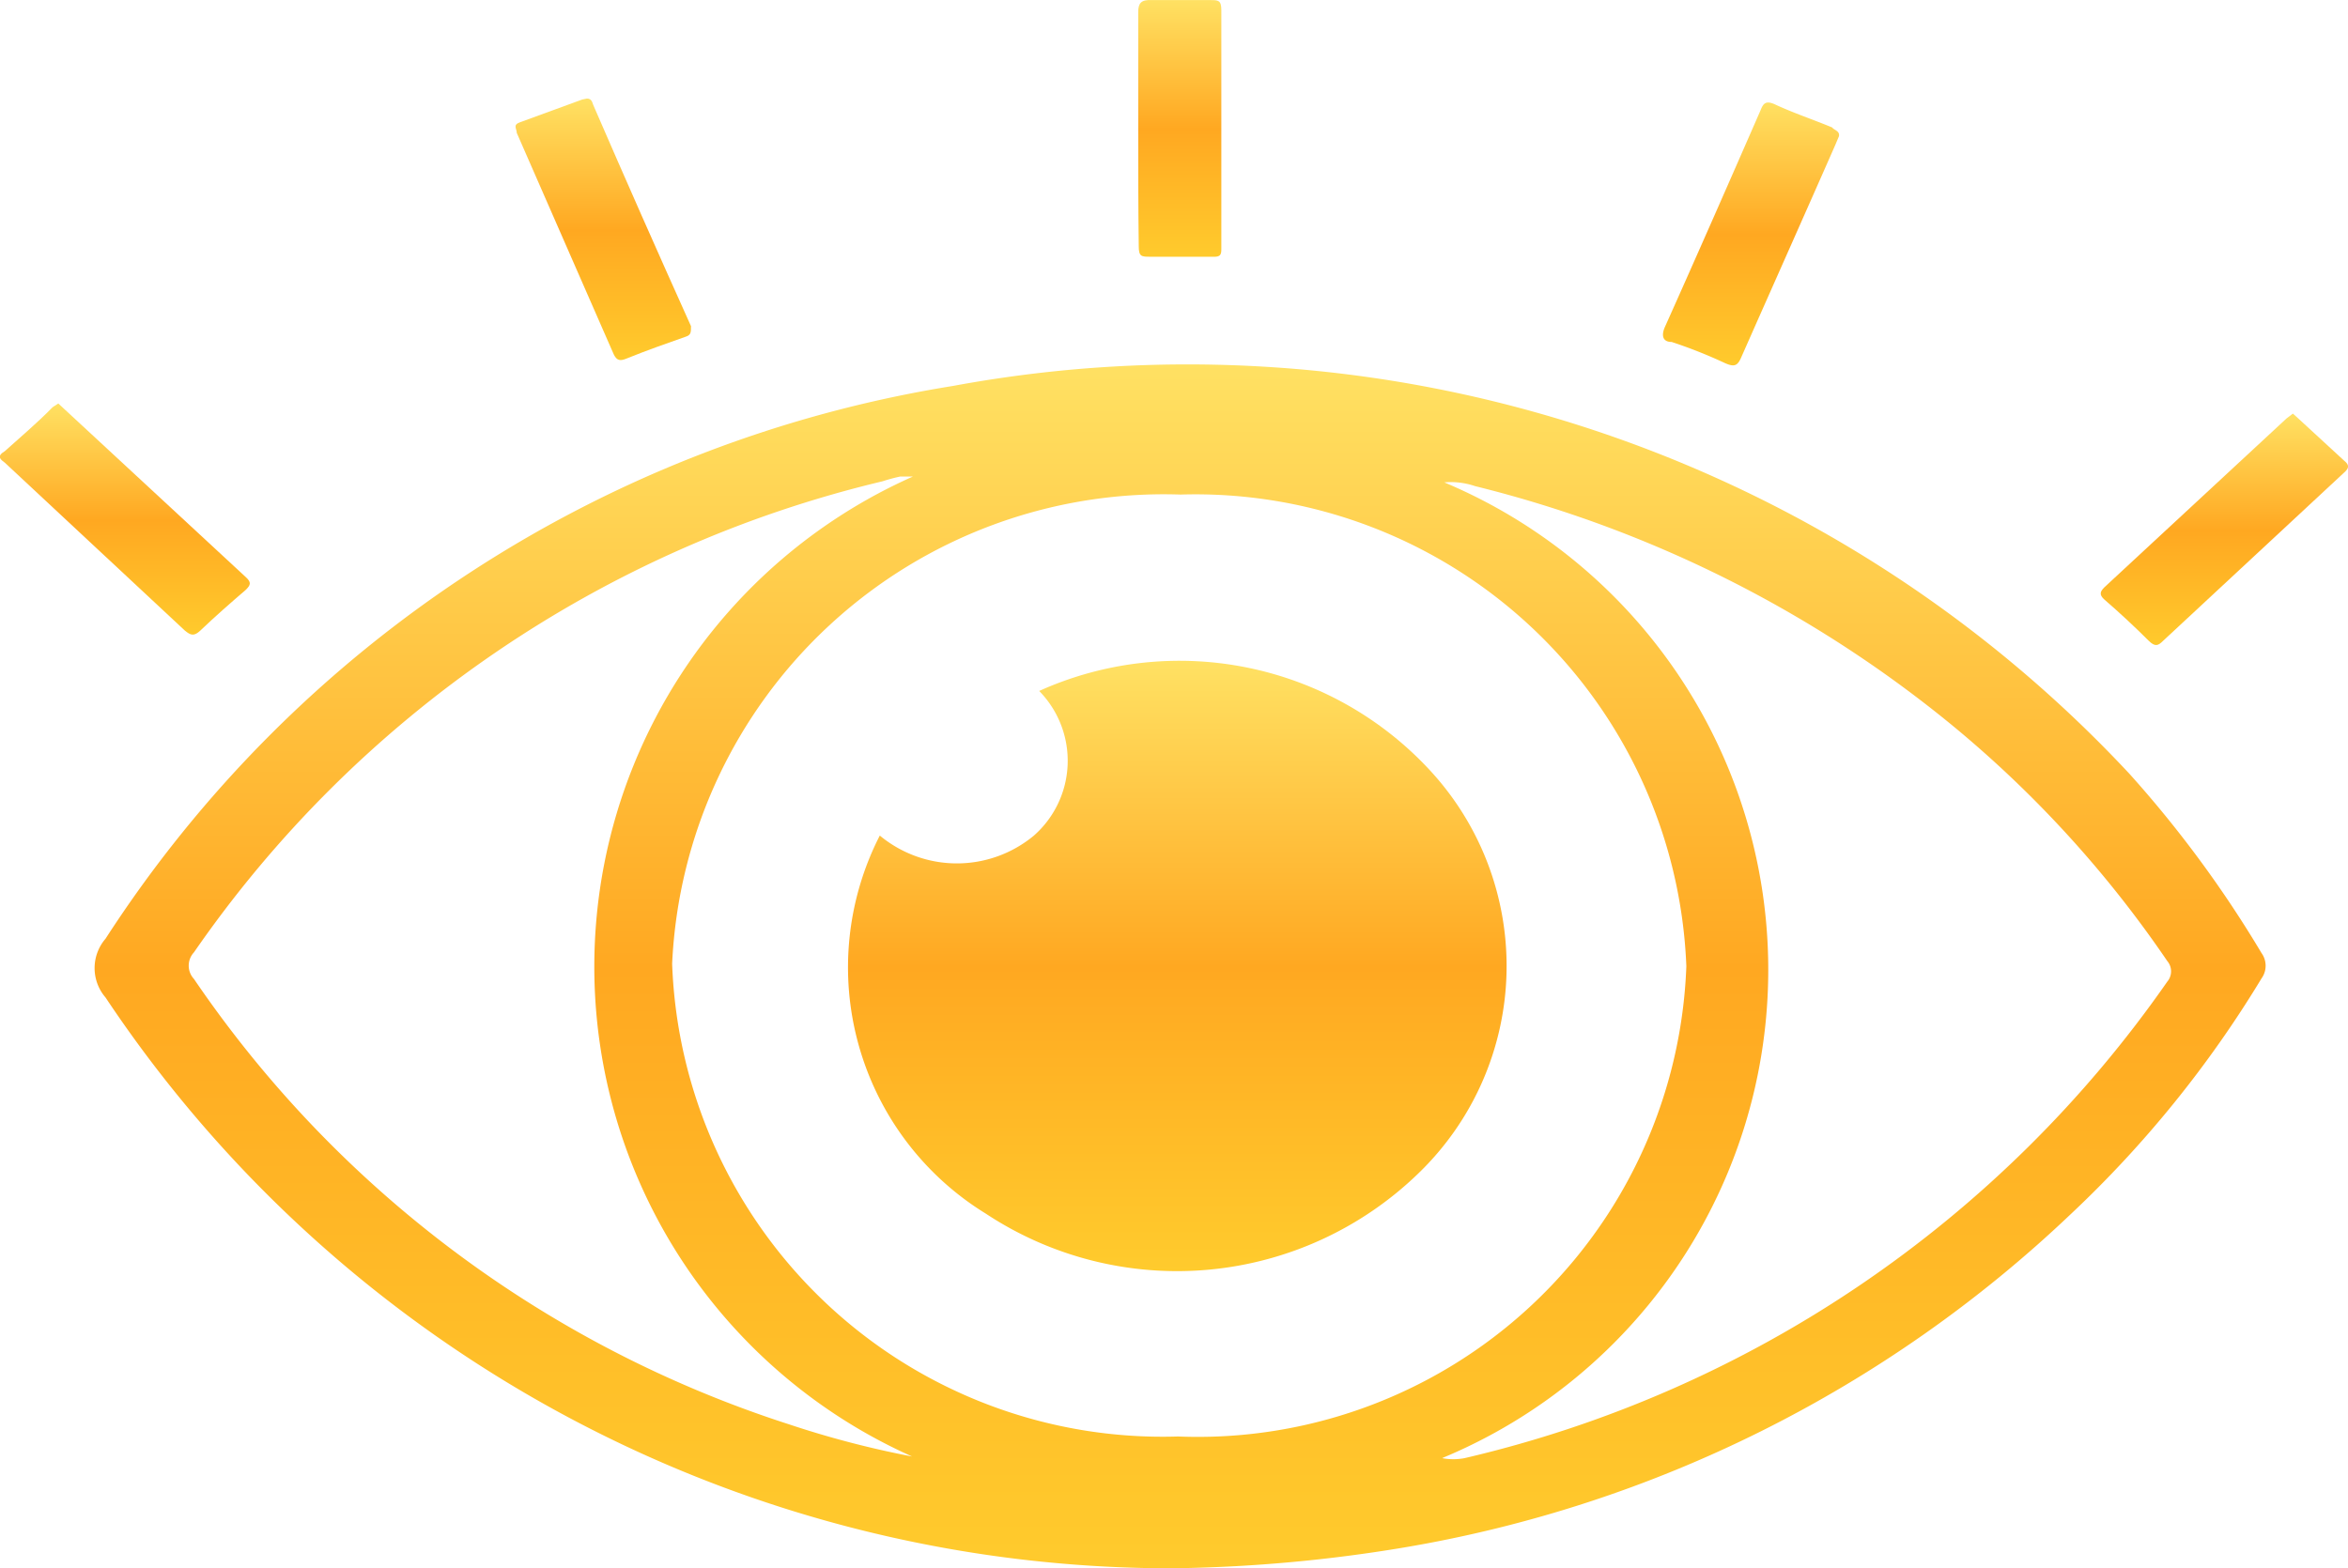 <svg xmlns="http://www.w3.org/2000/svg" xmlns:xlink="http://www.w3.org/1999/xlink" width="26.413" height="17.647" viewBox="0 0 26.413 17.647">
  <defs>
    <linearGradient id="linear-gradient" x1="0.5" x2="0.5" y2="1" gradientUnits="objectBoundingBox">
      <stop offset="0" stop-color="#ffe163"/>
      <stop offset="0.502" stop-color="#ffa821"/>
      <stop offset="1" stop-color="#ffcb2d"/>
    </linearGradient>
  </defs>
  <g id="Layer_2" data-name="Layer 2" transform="translate(-0.008 0.001)">
    <g id="Layer_1" data-name="Layer 1" transform="translate(0.008 -0.001)">
      <path id="Path_1" data-name="Path 1" d="M13.993,20.429A14.411,14.411,0,0,1,1.917,14.006a.506.506,0,0,1,0-.661,13.989,13.989,0,0,1,9.532-6.22,14.489,14.489,0,0,1,13.238,4.367,12.892,12.892,0,0,1,1.483,2.014.244.244,0,0,1,0,.286,12.559,12.559,0,0,1-2.151,2.657,14.34,14.34,0,0,1-7.5,3.747,17.015,17.015,0,0,1-2.526.232ZM19.7,13.655a5.527,5.527,0,0,0-5.69-5.308,5.537,5.537,0,0,0-5.719,5.279,5.521,5.521,0,0,0,5.69,5.32A5.5,5.5,0,0,0,19.7,13.655ZM11,8.144h-.143a2.008,2.008,0,0,0-.2.054,13.107,13.107,0,0,0-7.745,5.3.22.22,0,0,0,0,.3,12.863,12.863,0,0,0,6.69,5.01,10.789,10.789,0,0,0,1.388.363A6.036,6.036,0,0,1,11,8.144ZM16.954,19.19a.673.673,0,0,0,.25,0,13.315,13.315,0,0,0,7.906-5.362.179.179,0,0,0,0-.232,12.654,12.654,0,0,0-2.425-2.657,13.607,13.607,0,0,0-5.362-2.687.846.846,0,0,0-.346-.042,5.949,5.949,0,0,1-.012,10.974Z" transform="translate(-0.73 -2.782)" fill="url(#linear-gradient)"/>
      <path id="Path_2" data-name="Path 2" d="M.664,7.62l.071.066L2.773,9.574c.066.06.054.089,0,.143-.173.149-.346.3-.512.459-.071.066-.107.054-.173,0L.063,8.287c-.048-.036-.1-.071,0-.131C.235,8,.42,7.846.6,7.662Z" transform="translate(-0.008 -3.08)" fill="url(#linear-gradient)"/>
      <path id="Path_3" data-name="Path 3" d="M33.39,2.311l-.042.1c-.352.8-.709,1.6-1.055,2.383-.042.1-.077.119-.185.071a5.451,5.451,0,0,0-.6-.238c-.1,0-.119-.071-.077-.167.363-.81.721-1.626,1.078-2.443.03-.077.06-.107.155-.066.214.1.435.173.649.262C33.336,2.245,33.4,2.251,33.39,2.311Z" transform="translate(-12.703 -0.779)" fill="url(#linear-gradient)"/>
      <path id="Path_4" data-name="Path 4" d="M10.543,1.86c.054,0,.06.042.071.071q.542,1.251,1.1,2.49c0,.071,0,.1-.06.119-.22.077-.441.155-.661.244-.071.03-.113.03-.149-.048l-1.09-2.49c0-.048-.048-.089.036-.119l.7-.256Z" transform="translate(-3.941 -0.751)" fill="url(#linear-gradient)"/>
      <path id="Path_5" data-name="Path 5" d="M21.5,1.447V.137c0-.1.03-.143.149-.137h.661c.089,0,.125,0,.125.113V2.788c0,.071,0,.107-.107.1h-.691c-.1,0-.131,0-.131-.119C21.5,2.317,21.5,1.882,21.5,1.447Z" transform="translate(-8.696 0.001)" fill="url(#linear-gradient)"/>
      <path id="Path_6" data-name="Path 6" d="M41.834,7.81l.06.054.518.477c.06.048.054.083,0,.131l-2.038,1.895c-.054.054-.089.071-.161,0q-.238-.238-.5-.465c-.06-.054-.048-.089,0-.137l2.049-1.9Z" transform="translate(-16.041 -3.156)" fill="url(#linear-gradient)"/>
      <path id="Path_7" data-name="Path 7" d="M18.17,12.819a3.837,3.837,0,0,1,4.391.888,3.241,3.241,0,0,1-.125,4.54,3.9,3.9,0,0,1-4.867.453,3.253,3.253,0,0,1-1.192-4.254,1.356,1.356,0,0,0,1.734,0A1.122,1.122,0,0,0,18.17,12.819Z" transform="translate(-6.48 -5.044)" fill="url(#linear-gradient)"/>
    </g>
  </g>
</svg>
